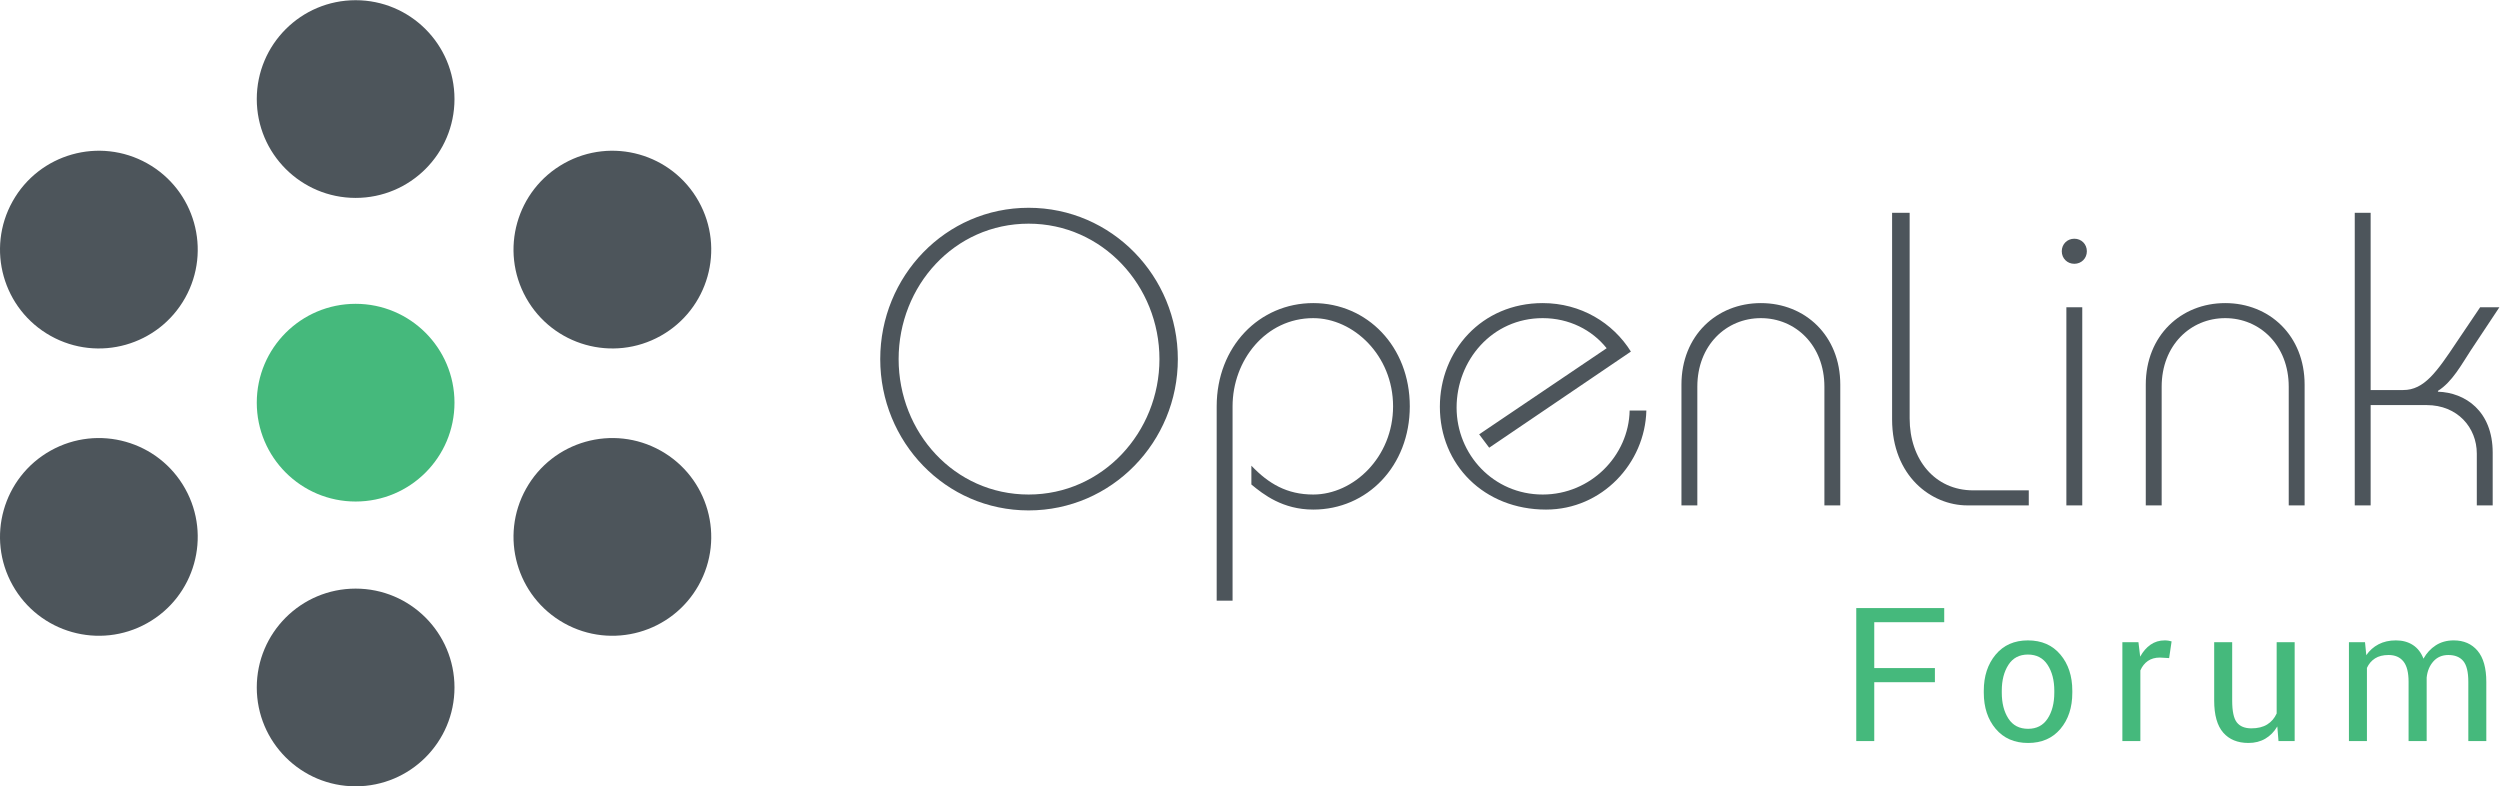 <?xml version="1.0" encoding="UTF-8" standalone="no"?>
<svg
   xmlns:dc="http://purl.org/dc/elements/1.1/"
   xmlns:cc="http://creativecommons.org/ns#"
   xmlns:rdf="http://www.w3.org/1999/02/22-rdf-syntax-ns#"
   xmlns:svg="http://www.w3.org/2000/svg"
   xmlns="http://www.w3.org/2000/svg"
   viewBox="0 0 920.256 289.447"
   height="289.447"
   width="920.256"
   xml:space="preserve"
   id="svg2"
   version="1.1"><defs
     id="defs6"><clipPath
       id="clipPath18"
       clipPathUnits="userSpaceOnUse"><path
         id="path16"
         d="M 0,217.085 H 690.193 V 0 H 0 Z" /></clipPath></defs><g
     transform="matrix(1.333,0,0,-1.333,0,289.447)"
     id="g10"><g
       id="g12"><g
         clip-path="url(#clipPath18)"
         id="g14"><g
           transform="translate(320.177,117.975)"
           id="g20"><path
             id="path22"
             style="fill:#4d555b;fill-opacity:1;fill-rule:nonzero;stroke:none"
             d="M 0,0 V 0 C 0,20.2 -15.698,37.398 -36.128,37.398 -56.674,37.398 -72.025,20.2 -72.025,0 c 0,-20.198 15.351,-37.397 35.897,-37.397 C -15.698,-37.397 0,-20.198 0,0 m -77.104,0 c 0,22.854 18.006,41.785 40.976,41.785 22.969,0 41.206,-18.931 41.206,-41.785 0,-22.853 -18.237,-41.784 -41.206,-41.784 -22.97,0 -40.976,18.931 -40.976,41.784" /></g><g
           transform="translate(335.982,51.259)"
           id="g24"><path
             id="path26"
             style="fill:#4d555b;fill-opacity:1;fill-rule:nonzero;stroke:none"
             d="m 0,0 v 53.674 c 0,16.505 11.774,28.51 26.664,28.51 14.889,0 26.663,-12.005 26.663,-28.51 0,-16.506 -11.774,-28.511 -26.663,-28.511 -8.426,0 -13.736,4.156 -17.083,6.925 v 5.195 c 4.732,-4.963 9.811,-7.964 17.083,-7.964 11.081,0 22.045,10.274 22.045,24.355 0,14.081 -10.964,24.354 -22.045,24.354 C 13.505,78.028 4.387,66.371 4.387,53.674 V 0 Z" /></g><g
           transform="translate(408.465,97.199)"
           id="g28"><path
             id="path30"
             style="fill:#4d555b;fill-opacity:1;fill-rule:nonzero;stroke:none"
             d="m 0,0 35.204,23.777 c -4.04,5.079 -10.388,8.311 -17.659,8.311 -13.968,0 -23.778,-11.658 -23.778,-24.701 0,-12.926 10.157,-24.008 23.778,-24.008 13.272,0 23.777,10.733 24.007,23.201 H 46.17 C 45.822,-7.965 33.935,-20.777 18.469,-20.777 c -17.084,0 -29.32,12.35 -29.32,28.396 0,15.465 11.543,28.624 28.396,28.624 10.504,0 19.391,-5.425 24.354,-13.389 L 2.77,-3.692 Z" /></g><g
           transform="translate(503.8,77.577)"
           id="g32"><path
             id="path34"
             style="fill:#4d555b;fill-opacity:1;fill-rule:nonzero;stroke:none"
             d="m 0,0 v 32.781 c 0,11.427 -7.963,18.929 -17.544,18.929 -9.58,0 -17.545,-7.502 -17.545,-18.929 V 0 h -4.386 v 33.357 c 0,13.505 9.697,22.508 21.931,22.508 12.235,0 21.93,-9.003 21.93,-22.508 L 4.386,0 Z" /></g><g
           transform="translate(527.342,158.374)"
           id="g36"><path
             id="path38"
             style="fill:#4d555b;fill-opacity:1;fill-rule:nonzero;stroke:none"
             d="M 0,0 V -56.789 C 0,-68.1 6.926,-76.643 17.546,-76.643 h 15.35 v -4.154 H 15.929 c -9.927,0 -20.777,8.081 -20.777,23.778 l 0,57.019 z" /></g><g
           transform="translate(570.621,77.577)"
           id="g40"><path
             id="path42"
             style="fill:#4d555b;fill-opacity:1;fill-rule:nonzero;stroke:none"
             d="M 0,0 V 0 54.711 H 4.387 V 0 Z m 2.193,73.641 c 1.963,0 3.463,-1.501 3.463,-3.463 0,-1.962 -1.5,-3.463 -3.463,-3.463 -1.963,0 -3.463,1.501 -3.463,3.463 0,1.962 1.5,3.463 3.463,3.463" /></g><g
           transform="translate(632.023,77.577)"
           id="g44"><path
             id="path46"
             style="fill:#4d555b;fill-opacity:1;fill-rule:nonzero;stroke:none"
             d="m 0,0 v 32.781 c 0,11.427 -7.964,18.929 -17.544,18.929 -9.58,0 -17.545,-7.502 -17.545,-18.929 V 0 h -4.387 v 33.357 c 0,13.505 9.697,22.508 21.932,22.508 12.235,0 21.93,-9.003 21.93,-22.508 L 4.386,0 Z" /></g><g
           transform="translate(650.256,77.577)"
           id="g48"><path
             id="path50"
             style="fill:#4d555b;fill-opacity:1;fill-rule:nonzero;stroke:none"
             d="M 0,0 V 80.797 H 4.386 V 31.856 h 9.003 c 5.771,0 9.234,4.964 14.774,13.274 l 6.464,9.581 h 5.31 L 31.972,42.706 C 29.549,39.013 26.894,34.05 22.97,31.626 v -0.23 c 7.502,-0.232 15.12,-5.31 15.12,-16.853 V 0 h -4.387 v 14.313 c 0,7.155 -5.309,13.388 -13.85,13.388 H 4.386 L 4.386,0 Z" /></g><g
           transform="translate(98.205,217.085)"
           id="g52"><path
             id="path54"
             style="fill:#4d555b;fill-opacity:1;fill-rule:evenodd;stroke:none"
             d="m 0,0 c 15.077,0 27.298,-12.222 27.298,-27.298 0,-15.076 -12.221,-27.298 -27.298,-27.298 -15.076,0 -27.298,12.222 -27.298,27.298 C -27.298,-12.222 -15.076,0 0,0" /></g><g
           transform="translate(98.205,54.597)"
           id="g56"><path
             id="path58"
             style="fill:#4d555b;fill-opacity:1;fill-rule:evenodd;stroke:none"
             d="m 0,0 c 15.077,0 27.298,-12.223 27.298,-27.299 0,-15.075 -12.221,-27.298 -27.298,-27.298 -15.076,0 -27.298,12.223 -27.298,27.298 C -27.298,-12.223 -15.076,0 0,0" /></g><g
           transform="translate(192.929,161.541)"
           id="g60"><path
             id="path62"
             style="fill:#4d555b;fill-opacity:1;fill-rule:evenodd;stroke:none"
             d="m 0,0 c -7.361,13.157 -23.995,17.855 -37.152,10.494 -13.157,-7.361 -17.855,-23.995 -10.494,-37.152 7.362,-13.156 23.995,-17.855 37.152,-10.493 C 2.663,-29.79 7.361,-13.157 0,0" /></g><g
           transform="translate(51.126,82.202)"
           id="g64"><path
             id="path66"
             style="fill:#4d555b;fill-opacity:1;fill-rule:evenodd;stroke:none"
             d="m 0,0 c -7.361,13.157 -23.995,17.855 -37.152,10.494 -13.157,-7.361 -17.855,-23.995 -10.494,-37.151 7.362,-13.157 23.995,-17.856 37.152,-10.494 C 2.663,-29.79 7.361,-13.156 0,0" /></g><g
           transform="translate(3.481,161.541)"
           id="g68"><path
             id="path70"
             style="fill:#4d555b;fill-opacity:1;fill-rule:evenodd;stroke:none"
             d="M 0,0 C 7.361,13.157 23.995,17.855 37.152,10.494 50.309,3.133 55.007,-13.501 47.646,-26.658 40.284,-39.814 23.651,-44.513 10.494,-37.151 -2.663,-29.79 -7.361,-13.157 0,0" /></g><g
           transform="translate(145.284,82.202)"
           id="g72"><path
             id="path74"
             style="fill:#4d555b;fill-opacity:1;fill-rule:evenodd;stroke:none"
             d="M 0,0 C 7.361,13.157 23.995,17.855 37.151,10.494 50.308,3.133 55.006,-13.501 47.645,-26.657 40.284,-39.814 23.65,-44.513 10.494,-37.151 -2.663,-29.79 -7.362,-13.156 0,0" /></g><g
           transform="translate(534.316,28.748)"
           id="g76"><path
             id="path78"
             style="fill:#45b97c;fill-opacity:1;fill-rule:nonzero;stroke:none"
             d="m 0,0 h -16.749 v -16.245 h -4.969 V 20.481 H 2.572 V 16.57 H -16.749 V 3.908 L 0,3.908 Z" /></g><g
           transform="translate(552.785,25.859)"
           id="g80"><path
             id="path82"
             style="fill:#45b97c;fill-opacity:1;fill-rule:nonzero;stroke:none"
             d="m 0,0 c 0,-2.889 0.609,-5.273 1.828,-7.154 1.219,-1.881 3.032,-2.822 5.438,-2.822 2.37,0 4.169,0.941 5.396,2.822 1.228,1.881 1.84,4.265 1.84,7.154 v 0.554 c 0,2.856 -0.615,5.232 -1.852,7.131 C 11.414,9.58 9.601,10.529 7.213,10.529 4.843,10.529 3.047,9.58 1.828,7.685 0.609,5.786 0,3.41 0,0.554 Z m -4.969,0.542 c 0,4.034 1.093,7.359 3.279,9.976 2.185,2.613 5.153,3.922 8.903,3.922 3.785,0 6.773,-1.303 8.968,-3.911 2.194,-2.604 3.293,-5.935 3.293,-9.987 v -0.557 c 0,-4.069 -1.096,-7.397 -3.282,-9.987 -2.185,-2.59 -5.162,-3.885 -8.926,-3.885 -3.768,0 -6.75,1.301 -8.945,3.897 -2.194,2.598 -3.29,5.924 -3.29,9.975 z" /></g><g
           transform="translate(598.998,35.407)"
           id="g84"><path
             id="path86"
             style="fill:#45b97c;fill-opacity:1;fill-rule:nonzero;stroke:none"
             d="m 0,0 -2.549,0.149 c -1.309,0 -2.417,-0.31 -3.316,-0.931 -0.9,-0.624 -1.594,-1.497 -2.08,-2.625 v -19.497 h -4.969 V 4.389 h 4.438 l 0.481,-3.988 c 0.773,1.412 1.728,2.514 2.862,3.305 1.134,0.791 2.444,1.187 3.923,1.187 0.369,0 0.721,-0.03 1.058,-0.088 C 0.185,4.743 0.463,4.682 0.68,4.614 Z" /></g><g
           transform="translate(628.869,16.54)"
           id="g88"><path
             id="path90"
             style="fill:#45b97c;fill-opacity:1;fill-rule:nonzero;stroke:none"
             d="m 0,0 c -0.858,-1.465 -1.96,-2.59 -3.305,-3.381 -1.344,-0.791 -2.9,-1.186 -4.667,-1.186 -2.976,0 -5.297,0.949 -6.961,2.85 -1.664,1.902 -2.499,4.861 -2.499,8.88 v 16.093 h 4.972 V 7.11 c 0,-2.909 0.428,-4.91 1.286,-6.003 0.856,-1.092 2.195,-1.637 4.011,-1.637 1.764,0 3.223,0.357 4.374,1.072 1.151,0.715 2.021,1.726 2.61,3.038 V 23.256 H 4.793 V -4.037 H 0.328 Z" /></g><g
           transform="translate(653.089,39.796)"
           id="g92"><path
             id="path94"
             style="fill:#45b97c;fill-opacity:1;fill-rule:nonzero;stroke:none"
             d="m 0,0 0.352,-3.583 c 0.89,1.295 2.021,2.3 3.392,3.015 1.371,0.714 2.965,1.072 4.781,1.072 1.817,0 3.375,-0.422 4.679,-1.263 1.304,-0.841 2.282,-2.1 2.939,-3.782 0.858,1.547 1.992,2.774 3.404,3.683 1.412,0.908 3.061,1.362 4.945,1.362 2.775,0 4.969,-0.955 6.583,-2.862 1.614,-1.911 2.42,-4.782 2.42,-8.617 v -16.318 h -4.969 v 16.371 c 0,2.69 -0.463,4.594 -1.385,5.713 -0.926,1.116 -2.306,1.676 -4.137,1.676 -1.699,0 -3.073,-0.589 -4.125,-1.764 -1.052,-1.178 -1.67,-2.666 -1.855,-4.465 v -0.202 -17.329 h -4.995 v 16.371 c 0,2.555 -0.474,4.427 -1.424,5.61 -0.949,1.187 -2.317,1.779 -4.098,1.779 -1.515,0 -2.757,-0.311 -3.733,-0.932 C 1.799,-5.089 1.049,-5.962 0.53,-7.09 V -27.293 H -4.441 V 0 Z" /></g><g
           transform="translate(98.205,133.241)"
           id="g96"><path
             id="path98"
             style="fill:#45b97c;fill-opacity:1;fill-rule:evenodd;stroke:none"
             d="m 0,0 c 15.077,0 27.298,-12.222 27.298,-27.297 0,-15.078 -12.221,-27.299 -27.298,-27.299 -15.076,0 -27.298,12.221 -27.298,27.299 C -27.298,-12.222 -15.076,0 0,0" /></g></g></g></g></svg>